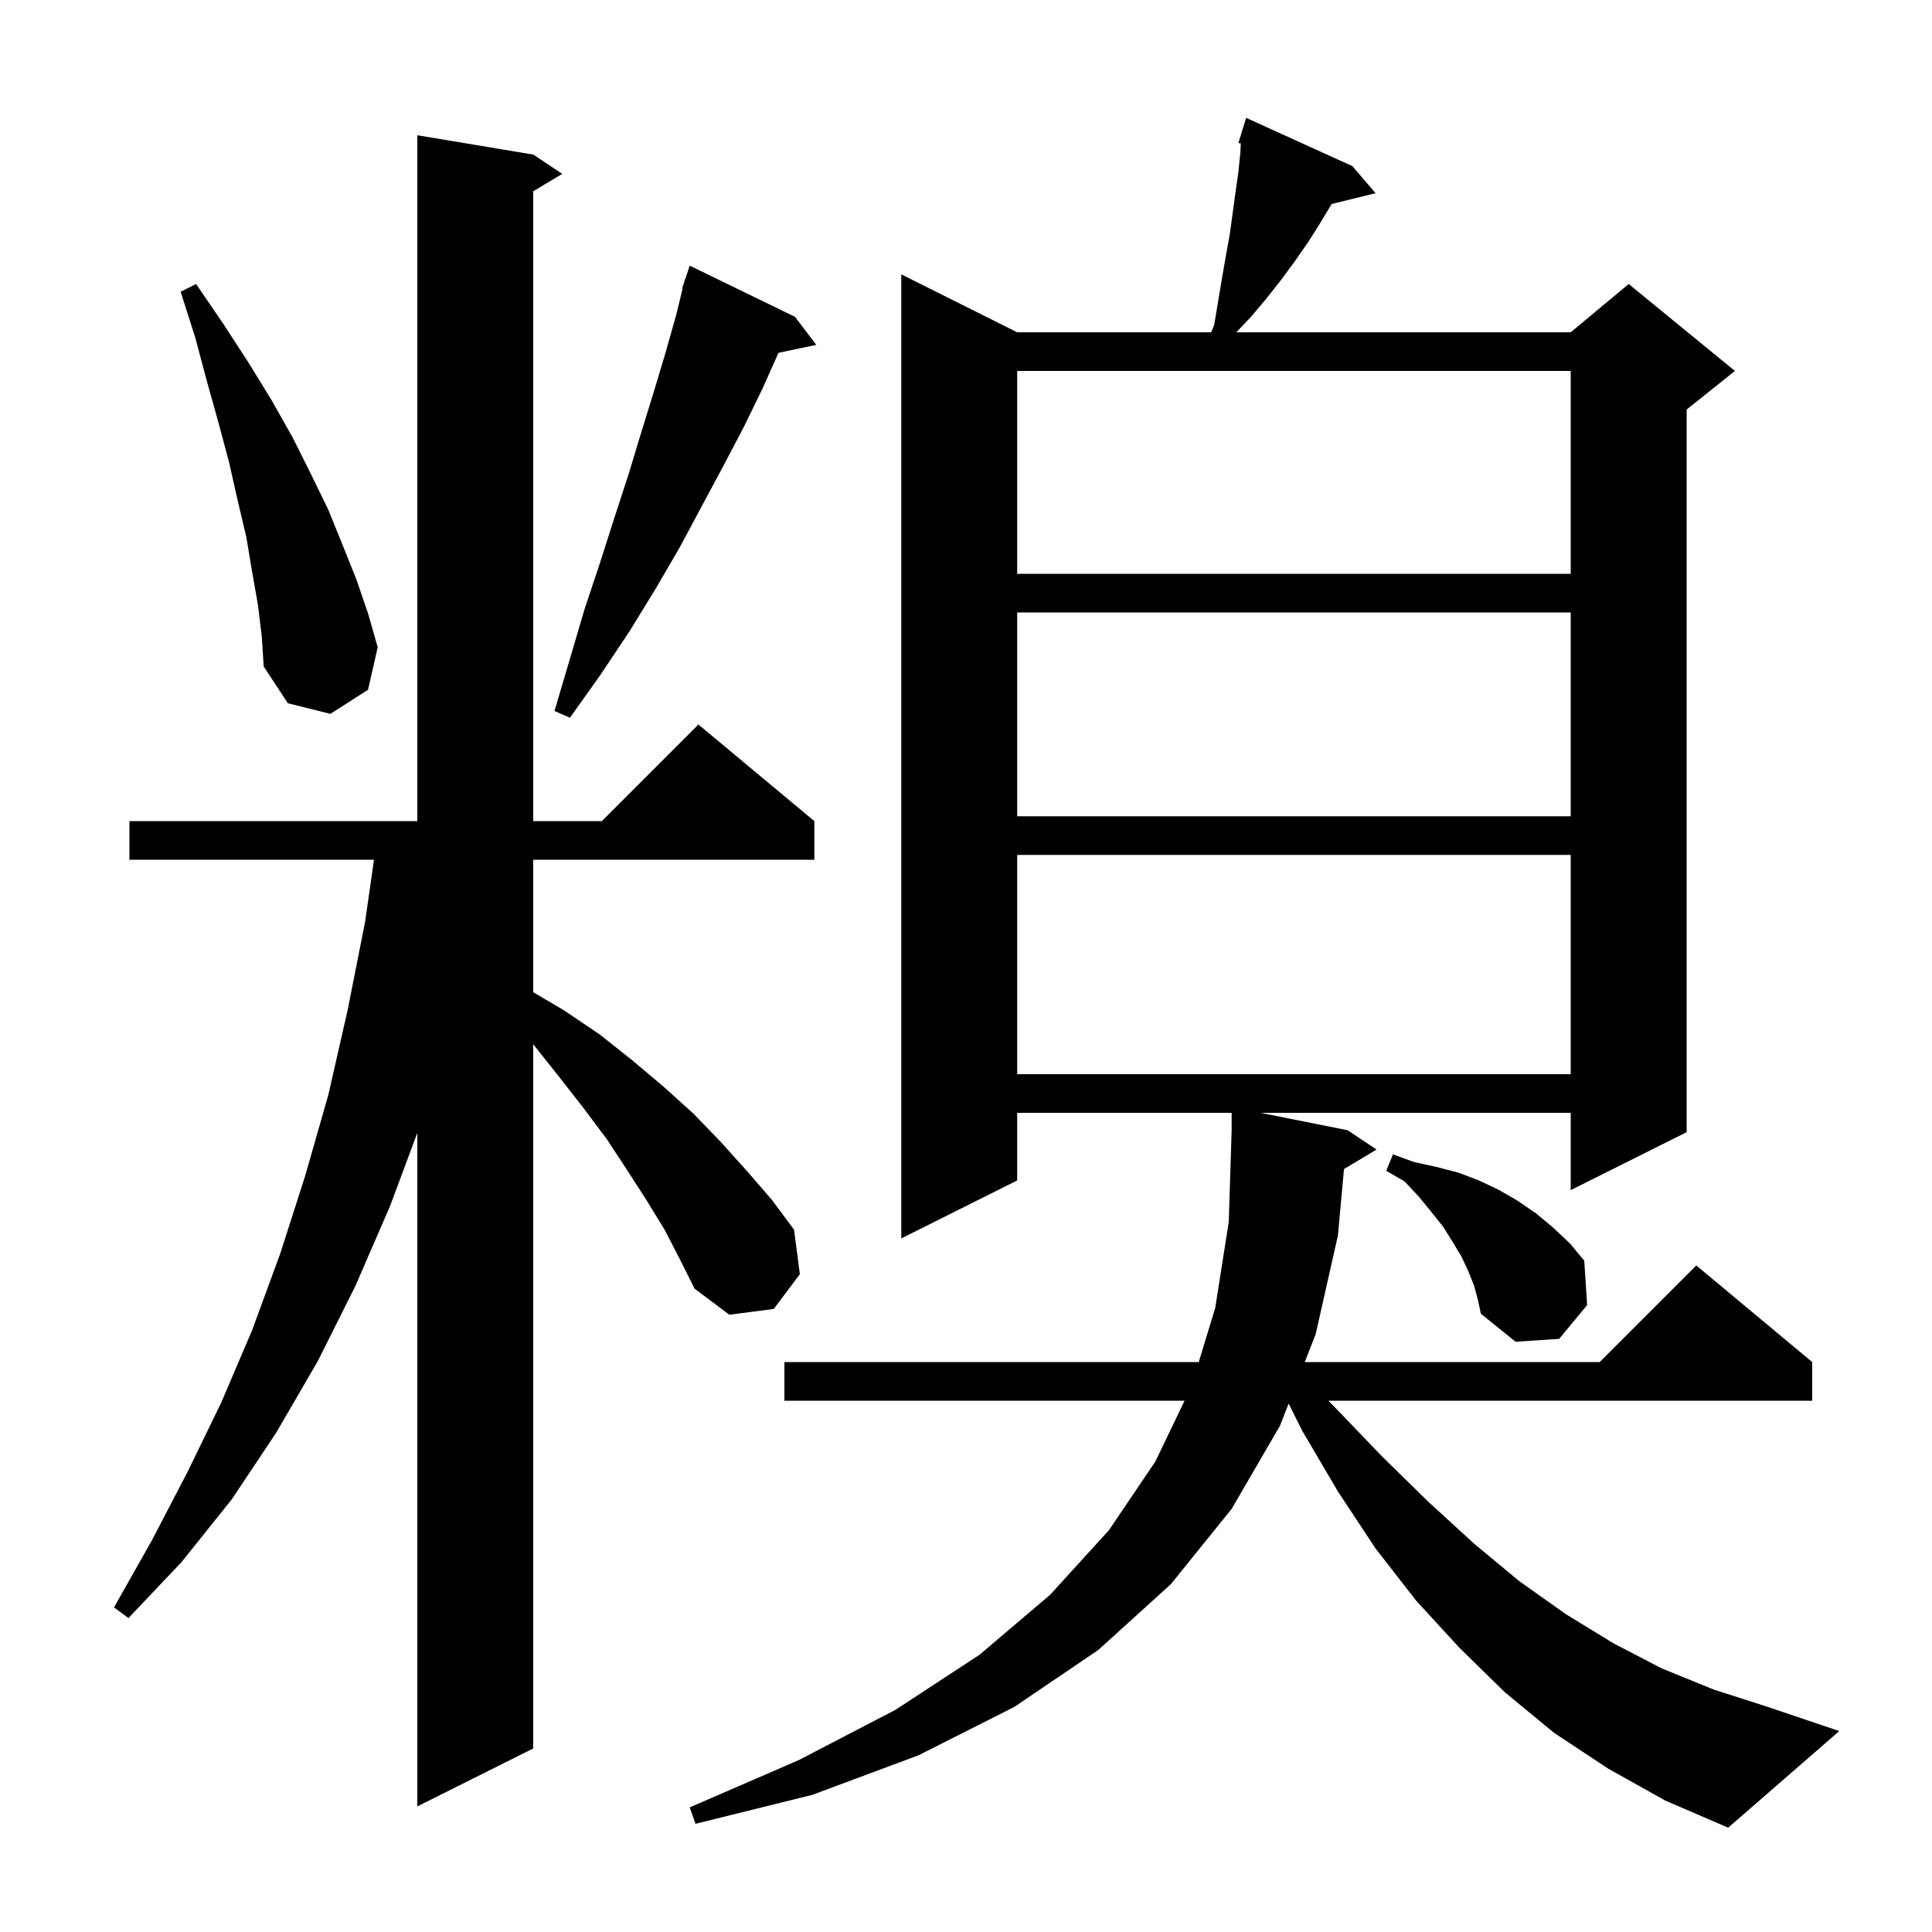 <svg xmlns="http://www.w3.org/2000/svg" xmlns:xlink="http://www.w3.org/1999/xlink" version="1.1" baseProfile="full" viewBox="0 0 200 200" width="200" height="200">
<g fill="black">
<path d="M 139.131 121.021 L 138.5 127.9 L 136.2 138.1 L 135.071 141.0 L 165.6 141.0 L 175.6 131.0 L 187.6 141.0 L 187.6 145.0 L 137.513 145.0 L 138.2 145.7 L 143.1 150.8 L 147.9 155.5 L 152.6 159.8 L 157.3 163.7 L 162.1 167.1 L 167.0 170.1 L 172.0 172.7 L 177.4 174.9 L 183.0 176.7 L 190.4 179.2 L 178.9 189.2 L 172.4 186.4 L 166.5 183.1 L 160.9 179.4 L 155.8 175.2 L 151.1 170.6 L 146.6 165.7 L 142.4 160.3 L 138.5 154.4 L 134.8 148.1 L 133.398 145.295 L 132.5 147.6 L 127.5 156.2 L 121.2 164.0 L 113.7 170.8 L 105.0 176.7 L 95.1 181.7 L 84.1 185.8 L 72.0 188.8 L 71.4 187.1 L 82.7 182.2 L 92.7 177.0 L 101.4 171.3 L 108.7 165.1 L 114.8 158.4 L 119.6 151.3 L 122.627 145.0 L 81.2 145.0 L 81.2 141.0 L 124.093 141.0 L 125.8 135.4 L 127.2 126.5 L 127.5 117.0 L 127.5 115.2 L 105.3 115.2 L 105.3 122.2 L 93.3 128.2 L 93.3 28.4 L 105.3 34.4 L 125.387 34.4 L 125.7 33.6 L 126.5 28.8 L 126.9 26.5 L 127.3 24.3 L 127.9 19.9 L 128.2 17.8 L 128.4 15.8 L 128.447 14.85 L 128.2 14.8 L 128.499 13.83 L 128.5 13.8 L 128.507 13.802 L 129.0 12.2 L 140.0 17.2 L 142.4 20.0 L 137.849 21.118 L 136.6 23.2 L 135.4 25.1 L 134.0 27.1 L 132.6 29.0 L 131.1 30.9 L 129.5 32.8 L 127.984 34.4 L 162.6 34.4 L 168.6 29.4 L 179.6 38.4 L 174.6 42.4 L 174.6 117.2 L 162.6 123.2 L 162.6 115.2 L 130.5 115.2 L 139.5 117.0 L 142.5 119.0 Z M 68.8 127.3 L 66.9 124.2 L 64.9 121.1 L 62.8 117.9 L 60.4 114.7 L 57.9 111.5 L 55.2 108.1 L 55.2 181.0 L 43.2 187.0 L 43.2 117.275 L 40.4 124.8 L 36.8 133.1 L 32.9 140.9 L 28.6 148.3 L 24.0 155.2 L 18.8 161.7 L 13.3 167.5 L 11.8 166.4 L 15.7 159.5 L 19.4 152.4 L 22.9 145.2 L 26.1 137.7 L 29.0 129.8 L 31.6 121.7 L 34.0 113.3 L 36.0 104.5 L 37.8 95.4 L 38.714 89.0 L 13.4 89.0 L 13.4 85.0 L 43.2 85.0 L 43.2 14.0 L 55.2 16.0 L 58.2 18.0 L 55.2 19.8 L 55.2 85.0 L 62.3 85.0 L 72.3 75.0 L 84.3 85.0 L 84.3 89.0 L 55.2 89.0 L 55.2 102.713 L 58.4 104.6 L 62.1 107.1 L 65.5 109.8 L 68.7 112.5 L 71.8 115.3 L 74.6 118.2 L 77.3 121.2 L 79.9 124.2 L 82.2 127.3 L 82.8 131.9 L 80.1 135.5 L 75.5 136.1 L 71.9 133.4 L 70.4 130.4 Z M 152.6 133.1 L 152.0 131.6 L 151.3 130.1 L 150.4 128.6 L 149.4 127.0 L 148.2 125.5 L 146.9 123.9 L 145.4 122.3 L 143.5 121.2 L 144.2 119.5 L 146.4 120.3 L 148.7 120.8 L 151.0 121.4 L 153.1 122.2 L 155.2 123.2 L 157.1 124.3 L 159.0 125.6 L 160.8 127.1 L 162.5 128.7 L 164.0 130.5 L 164.3 135.1 L 161.4 138.6 L 156.9 138.9 L 153.3 136.0 L 153.0 134.6 Z M 105.3 88.5 L 105.3 111.2 L 162.6 111.2 L 162.6 88.5 Z M 105.3 63.4 L 105.3 84.5 L 162.6 84.5 L 162.6 63.4 Z M 82.3 32.8 L 84.5 35.7 L 80.59 36.523 L 78.9 40.3 L 77.0 44.2 L 74.9 48.2 L 72.7 52.3 L 70.4 56.6 L 67.9 60.9 L 65.2 65.3 L 62.2 69.8 L 59.0 74.3 L 57.4 73.6 L 59.0 68.2 L 60.5 63.1 L 62.1 58.3 L 63.6 53.6 L 65.1 49.0 L 66.4 44.7 L 67.7 40.5 L 68.9 36.5 L 70.0 32.6 L 70.654 29.913 L 70.6 29.9 L 70.81 29.27 L 70.9 28.9 L 70.93 28.91 L 71.4 27.5 Z M 26.7 62.6 L 26.1 59.2 L 25.5 55.6 L 24.6 51.8 L 23.7 47.8 L 22.6 43.7 L 21.4 39.4 L 20.2 34.9 L 18.7 30.2 L 20.3 29.4 L 23.1 33.5 L 25.7 37.5 L 28.1 41.4 L 30.3 45.3 L 32.2 49.1 L 34.0 52.8 L 35.5 56.5 L 36.9 60.0 L 38.1 63.5 L 39.1 67.0 L 38.1 71.4 L 34.2 73.9 L 29.8 72.8 L 27.3 69.0 L 27.1 65.9 Z M 105.3 38.4 L 105.3 59.4 L 162.6 59.4 L 162.6 38.4 Z " />
</g>
</svg>
